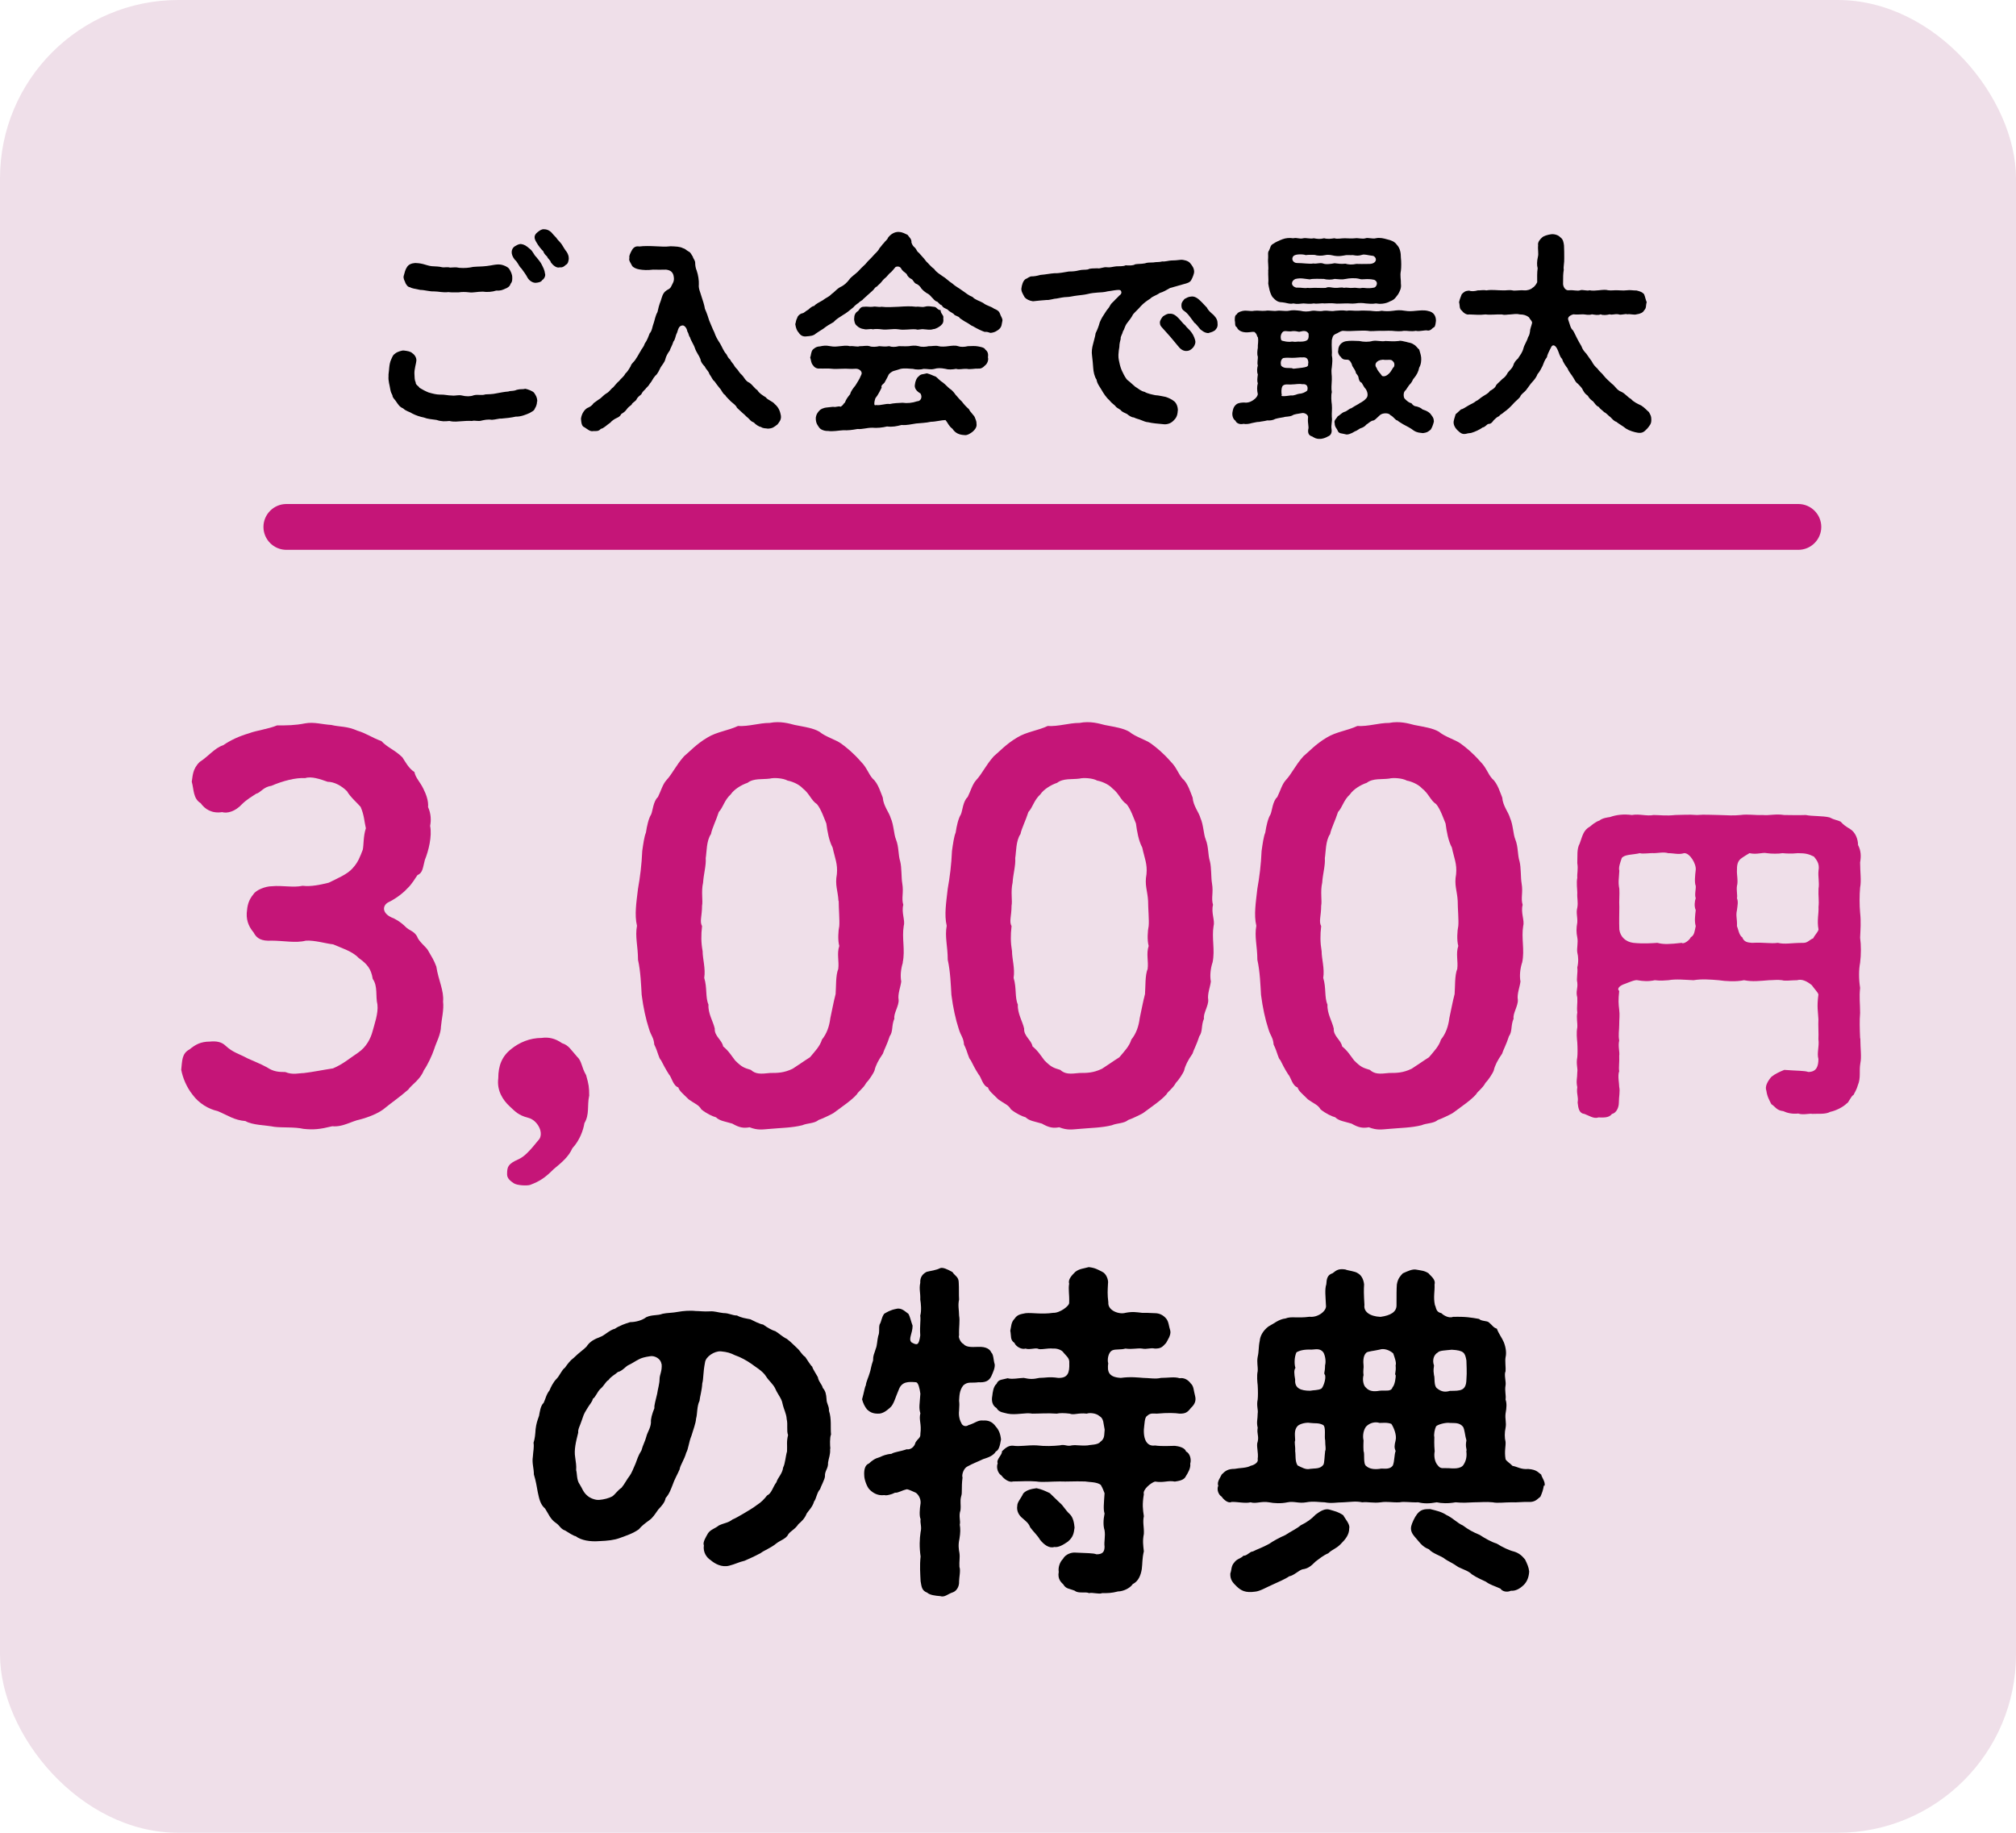 <?xml version="1.0" encoding="UTF-8"?>
<svg id="_レイヤー_2" data-name="レイヤー 2" xmlns="http://www.w3.org/2000/svg" viewBox="0 0 176 160">
  <defs>
    <style>
      .cls-1 {
        fill: #c51578;
      }

      .cls-1, .cls-2, .cls-3 {
        stroke-width: 0px;
      }

      .cls-2 {
        fill: #efdfe9;
      }

      .cls-3 {
        fill: #000;
      }
    </style>
  </defs>
  <g id="_レイヤー_1-2" data-name="レイヤー 1">
    <g>
      <rect class="cls-2" width="176" height="160" rx="15.57" ry="15.57"/>
      <g>
        <path class="cls-1" d="M38.5,89.56c0,.73-.41,1.42-.59,2.01-.18.55-.59,1.42-.91,1.87-.32.82-1,1.19-1.37,1.69-.78.68-1.46,1.14-1.96,1.55-.55.5-1.55.87-2.24,1.05-.73.14-1.51.68-2.42.59-1.1.27-1.64.32-2.51.23-.78-.18-1.87-.09-2.56-.18-.68-.14-1.92-.14-2.51-.5-1-.09-1.46-.46-2.42-.87-.82-.18-1.64-.68-2.19-1.42-.55-.69-.87-1.51-1-2.19.09-.78.04-1.42.73-1.78.5-.41.96-.68,1.78-.68.5-.05,1,0,1.37.37.64.59,1.14.68,1.92,1.1.59.27,1.1.46,1.69.78.55.37,1,.41,1.6.41.64.27,1.19.09,1.6.09.78-.09,1.64-.27,2.56-.41.87-.37,1.37-.82,2.19-1.37.73-.5,1.1-1.23,1.28-1.92.14-.55.5-1.51.41-2.28-.18-.73.05-1.6-.41-2.24-.14-.87-.46-1.28-1.23-1.83-.55-.59-1.51-.87-2.24-1.19-.55-.05-1.6-.37-2.37-.32-.87.23-1.96,0-2.97,0-.91.05-1.32-.18-1.6-.73-.27-.32-.64-.87-.59-1.69.05-.64.14-1.1.59-1.64.23-.37,1.05-.69,1.6-.69.91-.09,1.87.14,2.69-.04.73.09,1.55-.09,2.28-.27.73-.37,1.64-.73,2.1-1.28.46-.5.64-1,.87-1.6.09-.41.04-1.19.27-1.87-.14-.59-.14-1.14-.46-1.87-.27-.32-.91-.87-1.19-1.37-.46-.46-1.1-.82-1.69-.82-.64-.23-1.42-.5-1.96-.32-.82-.05-1.92.23-2.97.68-.68.09-.91.59-1.32.69-.27.18-.82.5-1.23.91-.59.64-1.28.82-1.73.69-.91.14-1.51-.27-1.87-.78-.68-.41-.59-1.23-.78-1.87.09-.5.05-1.1.69-1.73.73-.46,1.32-1.23,2.05-1.46.68-.46,1.37-.78,2.28-1.05.59-.23,1.69-.37,2.42-.68.87,0,1.55,0,2.46-.18.78-.14,1.46.09,2.28.14.73.18,1.37.09,2.28.5.78.23,1.23.59,2.1.91.5.55,1.19.78,1.83,1.42.27.41.55.96,1.05,1.28.09.5.5.87.78,1.46.23.46.46,1.05.41,1.6.27.59.27,1.19.18,1.64.18.91-.14,2.19-.46,2.97-.18.68-.18,1.14-.64,1.32-.18.23-.46.78-.91,1.19-.41.46-1.14.96-1.64,1.19-.5.27-.59.91.27,1.32.27.09.78.37,1.23.82.37.37.68.32,1,.82.14.46.82.96.96,1.23.37.64.5.82.73,1.42.18,1.19.68,2.1.59,3.06.09.68-.14,1.6-.18,2.15Z"/>
        <path class="cls-1" d="M51.43,95.68c-.18.87.05,1.6-.41,2.37-.09.59-.41,1.51-1.05,2.19-.32.73-.91,1.23-1.64,1.83-.73.73-1.19,1.05-2.05,1.37-.27.09-1.14.05-1.42-.14-.27-.18-.59-.41-.59-.78,0-.69.09-.91,1-1.32.5-.23.91-.64,1.83-1.78.37-.64-.23-1.64-.96-1.83-.91-.23-1.19-.59-1.64-1-.59-.55-1.14-1.37-1-2.46,0-1.1.32-1.92,1.14-2.56.68-.55,1.6-.96,2.65-.96.59-.09,1.19.04,1.78.46.59.18.78.59,1.32,1.19.41.37.37.91.78,1.6.23.82.27,1.05.27,1.83Z"/>
        <path class="cls-1" d="M78.82,84.04c-.18.55-.23,1.19-.14,1.64-.05.46-.32,1.1-.23,1.6.05.5-.46,1.23-.37,1.64-.27.64-.09,1.1-.41,1.55-.23.73-.5,1.19-.59,1.51-.41.59-.64,1.05-.73,1.46-.09.27-.5.87-.73,1.1-.27.5-.68.73-.82,1-.5.55-1.19,1-2.05,1.64-.32.18-1,.5-1.28.59-.37.32-1,.27-1.42.46-.91.23-1.87.23-2.83.32-.68.05-1.05.14-1.78-.14-.5.09-.87.05-1.51-.32-.59-.18-1.1-.23-1.42-.55-.32-.09-.82-.32-1.28-.69-.23-.41-.59-.5-1.1-.87-.5-.5-.82-.73-.91-1.05-.46-.14-.59-.91-.82-1.14-.32-.5-.5-.87-.69-1.23-.23-.23-.23-.64-.59-1.37-.05-.64-.27-.73-.46-1.37-.27-.82-.5-1.87-.64-2.97-.05-.82-.09-2.05-.32-3.06,0-1.19-.27-2.01-.09-2.97-.23-.96-.05-2.05.09-3.24.18-1,.32-2.1.37-3.29.09-.64.18-1.28.32-1.6.09-.59.23-1.23.46-1.6.14-.32.18-1.14.59-1.51.27-.55.41-1.1.73-1.46.55-.59.82-1.28,1.55-2.1.5-.41,1.05-1.05,2.05-1.64.82-.5,1.78-.59,2.65-1,1,.05,1.83-.27,2.78-.27.91-.18,1.69.05,2.19.18.91.18,1.6.27,2.15.59.55.46,1.42.68,1.92,1.05.5.37,1.05.82,1.69,1.55.55.55.64,1.05,1.05,1.51.46.37.73,1.32.87,1.64.05.73.55,1.28.69,1.78.27.59.27,1.42.46,1.87.27.68.18,1.32.37,1.92.14.55.09,1.42.18,1.92.14.82-.09,1.28.09,1.87-.18.68.18,1.37.04,1.83-.18,1.1.14,2.1-.09,3.2ZM73.2,78.65c-.05-.91-.32-1.37-.14-2.33.09-.91-.18-1.42-.37-2.33-.32-.59-.46-1.42-.55-2.1-.14-.32-.46-1.28-.82-1.69-.5-.32-.64-.91-1.23-1.37-.37-.41-1.05-.64-1.32-.68-.41-.23-1.23-.27-1.55-.18-.64.09-1.42-.05-1.96.37-.55.18-1.19.59-1.46,1-.59.55-.64,1.1-1.05,1.55-.23.73-.59,1.42-.68,1.92-.41.59-.37,1.6-.46,2.1.05.64-.18,1.37-.23,2.15-.18.78,0,1.6-.09,2.01,0,.91-.23,1.37,0,1.78-.09.78-.09,1.42.05,2.19,0,.68.27,1.51.14,2.33.27.87.09,1.69.37,2.33-.05.78.41,1.46.55,2.1-.05.64.64,1,.73,1.55.5.41.73.82,1.05,1.23.59.59.78.64,1.37.82.41.37.82.37,1.69.27.64,0,1.19,0,1.96-.37.37-.23,1-.68,1.51-1,.46-.55.87-.96,1.05-1.55.41-.5.64-1.14.73-1.87.18-.82.27-1.37.46-2.1.05-.64,0-1.64.23-2.19.09-.68-.14-1.32.09-2.01-.14-.5-.09-1.32,0-1.74.04-.5-.05-1.51-.05-2.19Z"/>
        <path class="cls-1" d="M105.85,84.04c-.18.55-.23,1.19-.14,1.64-.05.46-.32,1.1-.23,1.6.04.5-.46,1.23-.37,1.64-.27.64-.09,1.1-.41,1.55-.23.73-.5,1.19-.59,1.51-.41.59-.64,1.05-.73,1.46-.09.27-.5.87-.73,1.1-.27.5-.68.73-.82,1-.5.55-1.19,1-2.05,1.64-.32.18-1,.5-1.28.59-.37.32-1,.27-1.42.46-.91.23-1.87.23-2.83.32-.68.05-1.05.14-1.78-.14-.5.09-.87.05-1.51-.32-.59-.18-1.1-.23-1.42-.55-.32-.09-.82-.32-1.28-.69-.23-.41-.59-.5-1.1-.87-.5-.5-.82-.73-.91-1.05-.46-.14-.59-.91-.82-1.14-.32-.5-.5-.87-.68-1.23-.23-.23-.23-.64-.59-1.37-.05-.64-.27-.73-.46-1.37-.27-.82-.5-1.87-.64-2.97-.05-.82-.09-2.05-.32-3.06,0-1.19-.27-2.01-.09-2.97-.23-.96-.04-2.05.09-3.24.18-1,.32-2.1.37-3.29.09-.64.18-1.28.32-1.6.09-.59.23-1.23.46-1.6.14-.32.18-1.14.59-1.51.27-.55.41-1.1.73-1.46.55-.59.82-1.28,1.55-2.1.5-.41,1.05-1.05,2.05-1.64.82-.5,1.78-.59,2.65-1,1,.05,1.83-.27,2.79-.27.91-.18,1.69.05,2.19.18.91.18,1.6.27,2.15.59.55.46,1.42.68,1.92,1.05s1.05.82,1.69,1.55c.55.55.64,1.05,1.05,1.51.46.37.73,1.32.87,1.64.05.73.55,1.28.68,1.78.27.59.27,1.42.46,1.87.27.68.18,1.32.37,1.92.14.55.09,1.42.18,1.92.14.82-.09,1.28.09,1.87-.18.68.18,1.37.05,1.83-.18,1.1.14,2.1-.09,3.2ZM100.23,78.65c-.05-.91-.32-1.37-.14-2.33.09-.91-.18-1.42-.37-2.33-.32-.59-.46-1.42-.55-2.1-.14-.32-.46-1.28-.82-1.69-.5-.32-.64-.91-1.23-1.37-.37-.41-1.05-.64-1.32-.68-.41-.23-1.23-.27-1.55-.18-.64.09-1.42-.05-1.96.37-.55.18-1.19.59-1.46,1-.59.55-.64,1.1-1.05,1.55-.23.73-.59,1.42-.69,1.92-.41.59-.37,1.6-.46,2.1.05.64-.18,1.37-.23,2.15-.18.78,0,1.6-.09,2.01,0,.91-.23,1.37,0,1.78-.09.78-.09,1.42.04,2.19,0,.68.27,1.51.14,2.33.27.87.09,1.69.37,2.33-.04.78.41,1.46.55,2.1-.05.64.64,1,.73,1.55.5.41.73.82,1.05,1.23.59.59.78.64,1.37.82.41.37.82.37,1.69.27.64,0,1.19,0,1.96-.37.37-.23,1-.68,1.51-1,.46-.55.87-.96,1.05-1.55.41-.5.64-1.14.73-1.87.18-.82.27-1.37.46-2.1.05-.64,0-1.64.23-2.19.09-.68-.14-1.32.09-2.01-.14-.5-.09-1.32,0-1.74.05-.5-.05-1.51-.05-2.19Z"/>
        <path class="cls-1" d="M132.88,84.04c-.18.55-.23,1.19-.14,1.64-.05.46-.32,1.1-.23,1.6.04.5-.46,1.23-.37,1.64-.27.64-.09,1.1-.41,1.55-.23.73-.5,1.19-.59,1.51-.41.59-.64,1.05-.73,1.46-.09.27-.5.87-.73,1.1-.27.5-.68.73-.82,1-.5.55-1.19,1-2.05,1.64-.32.18-1,.5-1.28.59-.37.32-1,.27-1.42.46-.91.23-1.87.23-2.83.32-.68.05-1.05.14-1.78-.14-.5.09-.87.05-1.51-.32-.59-.18-1.1-.23-1.42-.55-.32-.09-.82-.32-1.28-.69-.23-.41-.59-.5-1.1-.87-.5-.5-.82-.73-.91-1.05-.46-.14-.59-.91-.82-1.14-.32-.5-.5-.87-.68-1.23-.23-.23-.23-.64-.59-1.37-.05-.64-.27-.73-.46-1.37-.27-.82-.5-1.87-.64-2.97-.05-.82-.09-2.05-.32-3.06,0-1.19-.27-2.01-.09-2.97-.23-.96-.04-2.05.09-3.24.18-1,.32-2.1.37-3.29.09-.64.18-1.28.32-1.6.09-.59.23-1.23.46-1.6.14-.32.18-1.14.59-1.51.27-.55.41-1.1.73-1.46.55-.59.82-1.28,1.55-2.1.5-.41,1.05-1.05,2.05-1.64.82-.5,1.78-.59,2.65-1,1,.05,1.83-.27,2.79-.27.91-.18,1.69.05,2.19.18.91.18,1.6.27,2.15.59.55.46,1.42.68,1.92,1.05s1.05.82,1.69,1.55c.55.55.64,1.05,1.05,1.51.46.37.73,1.32.87,1.64.05.73.55,1.28.68,1.78.27.59.27,1.42.46,1.87.27.68.18,1.32.37,1.92.14.55.09,1.42.18,1.92.14.82-.09,1.28.09,1.87-.18.68.18,1.37.05,1.83-.18,1.1.14,2.1-.09,3.2ZM127.26,78.65c-.05-.91-.32-1.37-.14-2.33.09-.91-.18-1.42-.37-2.33-.32-.59-.46-1.42-.55-2.1-.14-.32-.46-1.28-.82-1.69-.5-.32-.64-.91-1.23-1.37-.37-.41-1.05-.64-1.32-.68-.41-.23-1.23-.27-1.55-.18-.64.09-1.42-.05-1.96.37-.55.18-1.19.59-1.46,1-.59.55-.64,1.1-1.05,1.55-.23.73-.59,1.42-.69,1.92-.41.59-.37,1.6-.46,2.1.05.64-.18,1.37-.23,2.15-.18.78,0,1.6-.09,2.01,0,.91-.23,1.37,0,1.78-.09.78-.09,1.42.04,2.19,0,.68.27,1.51.14,2.33.27.87.09,1.69.37,2.33-.04.78.41,1.46.55,2.1-.05.64.64,1,.73,1.55.5.41.73.82,1.05,1.23.59.59.78.64,1.37.82.41.37.82.37,1.69.27.64,0,1.19,0,1.96-.37.37-.23,1-.68,1.51-1,.46-.55.87-.96,1.05-1.55.41-.5.64-1.14.73-1.87.18-.82.27-1.37.46-2.1.05-.64,0-1.64.23-2.19.09-.68-.14-1.32.09-2.01-.14-.5-.09-1.32,0-1.74.05-.5-.05-1.51-.05-2.19Z"/>
        <path class="cls-1" d="M162.41,90.67c0,.88.12,1.58,0,2.16-.12.67.06,1.25-.21,1.89-.12.43-.3.67-.37.85-.27.15-.43.7-.61.76-.33.33-.97.64-1.43.73-.43.24-1.07.15-1.58.18-.21-.06-.79.12-1.22-.03-.55.06-1-.06-1.31-.21-.58-.06-.67-.37-1.04-.61-.15-.3-.37-.67-.43-1.16-.15-.37.09-.82.43-1.22.33-.27.76-.46,1.13-.61,1.22.09,1.74.06,2.1.18.73,0,.88-.52.88-1.13-.15-.55.09-1.07,0-1.74.03-.46-.03-1.22,0-1.73-.03-.7-.15-1.04,0-2.16-.03-.18-.33-.46-.58-.82-.46-.37-.88-.55-1.28-.43-.52,0-1.06.09-1.31,0-.43-.06-.73,0-1.13,0-.82.06-1.43.15-2.19,0-.73.15-1.61.09-2.22,0-.73-.06-1.49-.12-2.19,0-.76-.03-1.52-.12-2.19,0-.43.03-.67.06-1.19,0-.55.12-1.04.09-1.52,0-.21-.06-.88.24-1.04.3-.49.15-.79.43-.55.64-.09.82-.06,1.13,0,1.64.06.49,0,.76,0,1.34,0,.43-.09.88,0,1.34-.12.52.06,1,0,1.34.03.55-.06,1.03,0,1.34-.15.4,0,1.04,0,1.37.09.4-.03.85-.03,1.37,0,.43-.21.91-.61,1-.27.37-.79.3-1.19.3-.37.15-.85-.18-1.19-.3-.49-.06-.55-.49-.61-1,.09-.55-.12-.73-.03-1.34-.12-.55,0-.76,0-1.31.06-.33-.12-.7,0-1.31.03-.27.03-.79,0-1.28-.03-.3-.09-.88,0-1.31.03-.43-.09-.82,0-1.31-.06-.49.03-.73,0-1.31-.15-.55.06-.76,0-1.31-.09-.33.06-.85,0-1.31.12-.49.09-.97,0-1.31-.06-.37.09-.88,0-1.31-.09-.43-.09-.79,0-1.31.03-.49-.12-.85,0-1.28.09-.52-.03-.79,0-1.31,0-.33-.09-.85,0-1.31-.03-.4.09-.73,0-1.28.03-.64-.06-1.22.21-1.71.24-.64.3-1.16.91-1.49.18-.15.46-.4.82-.52.24-.21.7-.27.91-.3.58-.21,1.22-.27,1.92-.18.67-.12,1.28.12,1.89,0,.52,0,1.1.09,1.89,0,.49,0,1.22-.06,1.89,0,.67-.06,1.37,0,1.92,0,.73.03,1.34.06,1.89,0,.64-.09,1.25.03,1.92,0,.61.06,1.13-.12,1.89,0,.67,0,1.13.03,1.89,0,.55.12,1.46.06,2.07.21.46.24.64.21.97.37.24.27.43.4.82.64.46.27.7.88.7,1.4.27.52.27,1,.18,1.52,0,.85.12,1.61,0,2.19-.06.7-.06,1.52,0,2.19.09.79.03,1.52,0,2.19.09.64.09,1.49,0,2.19-.12.61-.12,1.43,0,2.19-.09.88,0,1.34,0,2.19-.06.67-.03,1.43,0,2.19ZM148.04,75.94c.06-.52-.52-1.49-1.01-1.46-.49.15-.88,0-1.4,0-.37-.12-.94,0-1.22,0-.33-.03-1,.09-1.25,0-.58.15-1.34.09-1.58.43-.12.37-.3.82-.21,1.1-.03.67-.12,1,0,1.58.03.52-.03,1,0,1.61,0,.67-.03,1.13,0,1.95.09.64.55,1.07,1.22,1.16.85.09,1.67.03,2.1,0,.55.15,1.07.12,2.13,0,.15.15.67-.21.79-.49.33-.18.33-.55.43-.97-.12-.43-.06-.88,0-1.4-.15-.33-.09-.79,0-1.04-.12-.3.03-.79,0-1.07-.12-.3-.06-.91,0-1.4ZM158.76,77.58c.09-.52-.06-1.07,0-1.58.12-.64-.21-.97-.4-1.22-.43-.21-.7-.3-1.4-.3-.58.06-1.03.03-1.34,0-.33.06-.97.06-1.37,0-.4-.09-.85.15-1.52,0-.15.09-.46.27-.76.49-.33.27-.33.7-.33.97-.03.43.12.97,0,1.4-.06.37.06.85,0,1.07.12.33.06.55,0,1.04-.12.52.03.73,0,1.4.09.18.18.82.46.97.15.4.43.46.85.49,1.07-.06,1.61.09,2.25,0,.67.15,1.1,0,2.25,0,.37,0,.52-.27.85-.4.12-.27.4-.52.46-.76-.15-.79.03-1.37,0-1.98.06-.55-.03-.94,0-1.58Z"/>
      </g>
      <g>
        <path class="cls-3" d="M46.88,35.04c.02.17-.08.48-.17.59-.08.27-.34.32-.46.42-.29.13-.78.34-1.22.32-.38.09-.93.15-1.23.17-.23-.02-.51.09-.86.11-.38-.06-.67.02-.87.06-.36.11-.57-.04-.87.04-.32-.02-.61,0-.87.02-.38.02-.67.08-1.1-.02-.38.04-.67.06-1.12-.09-.42-.06-.78-.08-1.1-.21-.3-.06-.68-.17-1.04-.36-.25-.17-.49-.17-.78-.44-.32-.13-.44-.36-.63-.63-.11-.17-.29-.29-.3-.51-.11-.21-.13-.25-.19-.53-.04-.32-.19-.72-.15-1.14-.02-.15.04-.4.06-.74.02-.21.06-.49.17-.72.13-.27.13-.38.42-.57.11-.08.51-.23.68-.21.32.04.59.08.74.23.21.13.38.4.36.66-.02.25-.19.76-.17,1.14.02.28,0,.55.11.74-.02.23.25.32.34.49.21.13.53.3.78.4.38.11.7.19,1.01.19.36-.02.68.08,1.04.08.3.04.57-.08.88,0,.34.09.76.09,1.01-.02.38-.1.7.04,1.03-.08.27-.02.57,0,1.01-.1.23-.04.65-.13.99-.15.23-.09.38,0,.74-.15.32-.09.51-.02.74-.09.21.04.63.19.76.34.19.27.27.42.29.76ZM35.39,24.67c-.08-.17-.19-.36-.15-.57.08-.3.15-.59.29-.78.13-.23.4-.34.72-.36.42.02.55.06.68.09.25.06.51.17.78.19.3.02.61.02.84.08.25.06.46-.04.74.04.25,0,.49-.06.8.02.46.04.86,0,1.22-.08.44-.04.74-.02,1.21-.08.4-.04.84-.19,1.25-.11.19.04.55.17.68.36.15.23.27.49.27.74,0,.17.02.38-.15.57-.04.21-.3.38-.46.42-.23.11-.4.19-.8.17-.32.11-.8.15-1.16.09-.51,0-.84.11-1.2.06-.3-.04-.67-.04-.88,0-.21,0-.65.02-.93-.02-.46.06-.86-.06-1.24-.06-.38.02-.84-.13-1.2-.13-.38-.08-.76-.13-.89-.23-.23-.02-.34-.23-.44-.42ZM47.58,23.89c.06.13-.02.42-.25.57-.08.15-.3.21-.57.23-.27,0-.55-.19-.7-.44-.11-.23-.36-.57-.53-.8-.27-.25-.3-.53-.59-.78-.42-.53-.28-.95-.04-1.14.19-.11.36-.23.57-.23.3.04.47.15.8.44.27.21.32.49.55.7.19.25.36.42.48.67.11.23.25.47.28.78ZM49.66,22.56c-.02.17-.06.48-.25.55-.21.19-.3.25-.55.23-.27.09-.59-.19-.76-.42-.06-.23-.27-.32-.34-.53-.11-.09-.29-.28-.32-.44-.21-.21-.44-.49-.61-.8-.21-.34-.25-.61.11-.89.17-.13.32-.25.53-.25.29,0,.49.11.66.27.13.15.25.29.42.46.13.21.38.42.49.59.15.23.27.47.44.67.11.17.19.4.17.57Z"/>
        <path class="cls-3" d="M67.86,37.06c-.29.23-.42.34-.82.36-.17-.04-.42,0-.61-.15-.15,0-.49-.23-.61-.38-.29-.11-.32-.23-.53-.42-.13-.08-.3-.3-.4-.36-.13-.13-.34-.3-.55-.51-.11-.25-.3-.34-.53-.55-.25-.27-.42-.4-.51-.57-.21-.1-.32-.46-.47-.59-.19-.23-.32-.42-.46-.61-.15-.09-.21-.3-.44-.63-.09-.29-.25-.34-.4-.65-.19-.21-.34-.36-.38-.65-.13-.34-.34-.55-.48-.95-.09-.3-.34-.63-.44-.97-.11-.11-.09-.3-.23-.51-.02-.23-.23-.53-.42-.51-.27.04-.34.19-.47.63-.17.32-.13.55-.32.78-.11.36-.27.59-.32.78-.21.29-.32.51-.38.74-.06.29-.3.53-.42.74-.09.17-.25.57-.46.72-.25.29-.29.49-.47.68-.13.25-.34.38-.38.47-.13.13-.27.25-.38.48-.15.13-.32.23-.42.46-.15.21-.36.25-.42.44-.13.11-.32.23-.44.42-.15.21-.32.3-.47.4-.11.23-.25.27-.47.38-.13.06-.4.25-.47.36-.34.23-.59.51-.84.55-.19.23-.42.19-.65.19-.27.08-.55-.19-.76-.32-.27-.09-.29-.42-.32-.76.06-.44.3-.78.55-.93.23-.09.44-.23.55-.42.23-.15.32-.25.57-.4.13-.09.34-.34.57-.47.23-.11.4-.42.57-.51.19-.21.3-.38.53-.57.11-.17.4-.36.53-.63.17-.15.29-.34.47-.65.06-.25.3-.36.46-.65.19-.27.27-.47.4-.66.06-.17.27-.34.36-.65.23-.32.32-.61.44-.91.21-.21.23-.61.36-.93.08-.23.13-.59.32-.93.06-.29.15-.65.29-.99.1-.3.15-.66.49-.89.1-.09.32-.11.44-.4.09-.21.25-.38.21-.72-.04-.49-.3-.65-.68-.7-.46.02-.72,0-1.14,0-.49.06-.84.04-1.2-.02-.25-.04-.55-.17-.63-.32-.11-.23-.32-.47-.23-.68-.06-.17.11-.49.23-.7.12-.21.32-.36.63-.3.44-.06,1.01-.04,1.39-.02.51.02.86.06,1.35,0,.44.02.8.02,1.08.17.19.04.27.17.49.29.19.08.25.3.36.44.04.19.21.32.21.55,0,.21.04.47.13.67.13.36.21.89.19,1.22-.04.36.13.68.23,1.04.11.34.25.74.3,1.08.17.38.29.74.38,1.04.13.28.27.68.44,1.01.13.38.25.59.51.99.19.32.29.65.55.93.11.21.15.32.32.46.08.17.17.25.32.46.11.21.19.27.34.44.08.11.19.3.34.42.21.19.34.57.68.7.28.19.46.51.7.65.15.27.44.44.74.63.15.23.59.34.78.59.36.3.47.67.53.99.06.38-.15.59-.34.84Z"/>
        <path class="cls-3" d="M87.52,27.96c-.08.32-.04.55-.3.78-.13.11-.38.3-.76.32-.12-.04-.29-.11-.51-.09-.25-.09-.61-.25-1.01-.49-.15-.04-.38-.25-.57-.34-.11-.04-.46-.29-.57-.36-.11-.21-.42-.17-.55-.38-.27-.19-.36-.19-.53-.38-.13-.08-.42-.15-.49-.36-.12-.02-.27-.19-.4-.32-.25-.06-.36-.29-.48-.38-.17-.19-.23-.27-.46-.38-.19-.13-.27-.19-.46-.4-.06-.13-.25-.34-.44-.4-.21-.08-.27-.36-.42-.42-.17-.08-.34-.23-.42-.44-.23-.23-.32-.19-.51-.53-.15-.19-.46-.13-.51-.02-.11.13-.32.4-.44.47-.11.09-.27.32-.38.4-.21.17-.25.25-.38.4-.08.11-.29.27-.38.38-.17.04-.23.25-.4.38-.34.32-.61.53-.8.72-.08.13-.25.15-.42.34-.11.06-.36.27-.42.36-.36.29-.61.51-.87.65-.38.25-.63.38-.87.65-.38.21-.59.34-.91.59-.15.09-.48.3-.65.42-.19.19-.51.21-.76.23-.36.06-.57-.09-.72-.32-.15-.15-.25-.4-.3-.74.08-.25.04-.3.17-.55.04-.17.21-.34.44-.4.17-.02.25-.17.53-.32.17-.15.32-.3.51-.32.15-.19.46-.32.74-.49.32-.25.51-.27.78-.55.19-.11.42-.42.76-.61.34-.15.57-.38.78-.65.17-.25.49-.44.74-.68.21-.23.38-.4.68-.68.21-.28.46-.47.65-.7.17-.21.46-.42.57-.68.19-.21.27-.36.4-.47.06-.13.27-.23.36-.47.23-.29.57-.51.95-.48.34.02.49.15.74.25.13.19.38.38.34.67.09.25.15.32.32.47.13.13.15.32.32.42.25.3.42.44.65.76.23.21.4.46.7.67.17.27.53.48.74.63.27.15.53.44.84.63.27.25.49.34.86.61.32.21.53.42.91.57.23.25.57.32.91.51.34.27.65.28.97.51.29.11.44.23.51.44.08.25.25.42.21.63ZM86.25,31.21c.08.21-.08.57-.23.67-.23.25-.42.32-.63.3-.25-.02-.74.09-.97.02-.42-.02-.67.09-.95,0-.32.06-.68.08-.93,0-.4-.08-.7-.08-.95,0-.38.09-.55,0-.95,0-.25.08-.68.08-.95,0-.25,0-.68-.08-1.06,0-.25.08-.47.15-.63.19-.13.04-.4.23-.44.36-.15.34-.23.42-.34.65-.09.13-.34.23-.25.44-.11.21-.3.63-.55.93-.06.19-.09.32-.09.48,0,.13.06.15.15.11.4.06.84-.15,1.2-.09.34-.08.74-.09,1.12-.11.38.06.84.02,1.27-.13.3,0,.49-.34.29-.68-.34-.19-.57-.47-.48-.82.02-.19.12-.53.32-.67.19-.23.38-.17.72-.27.32.08.49.19.78.29.19.15.38.38.61.51.27.21.42.4.61.55.23.13.42.4.51.53.1.09.29.36.53.57.25.32.36.44.63.68.11.27.48.55.53.76.11.27.13.34.13.51.06.3-.17.55-.34.7-.17.13-.47.34-.72.29-.42-.02-.78-.15-1.04-.55-.34-.25-.4-.53-.61-.76-.34,0-.86.15-1.27.15-.44.1-.91.11-1.29.15-.44.06-.8.17-1.27.13-.44.11-.78.19-1.27.13-.4.1-.89.15-1.29.11-.51,0-.85.15-1.29.11-.49.09-.82.13-1.25.11-.4.02-.91.13-1.33.06-.23.02-.61-.08-.76-.29-.15-.23-.27-.34-.3-.74-.02-.21.06-.47.29-.72.1-.13.34-.27.7-.3.47-.06.51-.06.68-.04.3-.04.38-.08.49-.02.29-.17.25-.3.38-.36.09-.25.21-.44.46-.74.06-.27.29-.55.46-.76.17-.29.34-.51.49-.89.19-.29-.13-.57-.44-.57-.53.04-.76-.02-1.14,0-.38,0-.72.04-.99,0-.3-.04-.74,0-1.01-.02-.3.04-.51-.11-.63-.3-.17-.21-.15-.44-.23-.67.08-.15.06-.49.23-.68.11-.09.27-.27.63-.28.27-.06.49-.1.89-.02.34.06.49.04.86,0,.23-.02.55-.08.85,0,.36-.04.65.09.86,0,.27.02.59-.08.86,0,.21.09.61.06.85,0,.32.02.49.06.87,0,.21.08.49.09.85,0,.27,0,.57.02.87,0,.23-.04.55-.08.86,0,.25.09.63.06.87,0,.23.02.61-.08.86,0,.19.06.61.04.85,0,.32-.04.61-.08.85,0,.21.08.53.08.86,0,.34,0,.57-.04.89.02.17.04.55.08.63.28.23.17.27.4.23.68ZM74.58,27.77c-.02-.27.13-.51.32-.61.11-.09.19-.4.53-.38.29-.04.46.04.78,0,.21-.06.51.06.74,0,.46.06,1.04.02,1.5,0,.59-.04,1.06-.06,1.52,0,.25-.04.53.06.74,0,.3-.08.44-.04.78,0,.32,0,.3.27.63.3-.02.3.3.44.23.68.04.34-.02.49-.23.67-.13.11-.44.3-.63.3-.34.11-.57.02-.78.02-.34-.06-.53.09-.74,0-.55-.04-.99.09-1.52,0-.59-.08-.95.08-1.5,0-.3-.04-.57-.04-.76,0-.17-.08-.53.06-.76-.02-.25-.02-.49-.15-.63-.3-.15-.1-.25-.38-.23-.67Z"/>
        <path class="cls-3" d="M102.82,35.86c-.02.46-.17.67-.38.87-.27.28-.65.34-.89.3-.46-.04-.95-.08-1.31-.17-.17,0-.44-.11-.63-.19-.17-.08-.4-.11-.63-.23-.21,0-.46-.19-.59-.3-.17-.09-.44-.17-.55-.34-.23-.17-.34-.17-.51-.4-.27-.23-.29-.23-.48-.46-.27-.23-.53-.63-.65-.85-.17-.3-.42-.59-.47-.95-.19-.27-.27-.7-.29-1.01-.02-.3-.06-.78-.1-1.06-.06-.36,0-.72.08-1.01.08-.36.19-.66.23-.97.15-.3.27-.61.36-.95.15-.36.29-.57.49-.87.17-.29.29-.34.42-.61.09-.19.25-.27.49-.55.08-.08.15-.13.3-.3.15-.11.25-.23.15-.42-.06-.11-.27-.09-.61-.04-.19.04-.4.06-.53.08-.36.09-.57.09-.89.11-.23.02-.55.04-.89.13-.34.08-.55.08-.89.13-.36.04-.67.13-.91.13-.27,0-.67.09-.89.13-.23,0-.61.15-.89.13-.32.02-.72.06-1.18.11-.32-.04-.59-.19-.72-.34-.15-.27-.32-.53-.29-.78.04-.3.13-.65.36-.82.15-.04.19-.13.46-.23.3,0,.51-.04.84-.13.49-.04.89-.13,1.25-.15.36.02.86-.09,1.24-.15.32,0,.57-.02.84-.09.32-.09.59-.04.82-.09.19-.11.47-.08.83-.1.21.06.53-.13.82-.09.27.04.47-.04.82-.08.25-.02.61.02.82-.09.29.02.63.04.84-.09.23-.04.51-.02.84-.08.25-.09.4-.06.74-.08.32-.06.42,0,.8-.09.17.04.59-.08.76-.08.29,0,.47-.02.82-.06.25-.02.67.09.82.28.21.25.36.46.36.78,0,.15-.15.53-.25.7-.11.23-.42.3-.65.36-.57.17-.89.25-1.2.34-.3.17-.57.34-.91.44-.32.23-.61.27-.82.49-.27.17-.57.38-.82.65-.25.3-.49.49-.68.72-.17.34-.34.51-.55.8-.19.27-.21.53-.32.65-.08.32-.25.51-.21.68-.04.19-.12.4-.12.72-.04.21-.06.38-.08.68-.02.32.08.65.12.85.08.32.17.53.27.72.09.19.27.55.44.67.23.17.38.34.61.53.34.21.51.4.85.47.23.15.65.23.93.29.34.02.51.08.91.15.27.09.53.21.76.4.17.15.3.44.3.78ZM104.36,29.84c0,.23-.15.46-.25.55-.17.17-.32.25-.55.25-.32,0-.55-.21-.74-.46-.17-.19-.46-.57-.65-.78-.25-.29-.4-.44-.68-.76-.13-.15-.23-.23-.23-.49,0-.19.19-.44.27-.53.23-.15.4-.25.57-.23.34-.04.59.19.78.38.23.23.38.47.59.63.17.25.36.34.57.65.15.19.32.61.32.8ZM106.05,28.85c-.21.15-.4.17-.57.23-.32-.02-.51-.19-.7-.34-.19-.23-.28-.36-.4-.48-.13-.06-.17-.19-.36-.42-.21-.28-.36-.51-.67-.72-.17-.11-.21-.27-.21-.49s.1-.32.27-.53c.21-.11.32-.19.57-.21.32-.06.63.19.8.36.23.21.46.49.59.61.1.23.32.42.59.65.27.3.34.46.34.82,0,.29-.13.38-.25.53Z"/>
        <path class="cls-3" d="M116.54,29.19c-.23.11-.23.42-.27.49-.04.61.04,1.04,0,1.33.08.36.04.63,0,1.06-.08.44.02.65,0,1.08-.02.44-.06.78,0,1.08-.08.29-.04.82,0,1.08.04.44-.02.7,0,1.08.06.44-.09.68-.02,1.1.04.3-.08.53-.32.61-.17.11-.51.23-.7.21-.32.02-.46-.08-.68-.21-.3-.08-.38-.3-.34-.61.08-.23-.06-.51-.02-.99.08-.3-.32-.48-.51-.44-.4.08-.67.08-.86.21-.27.13-.57.08-.74.15-.23.04-.51.08-.74.15-.23.13-.51.15-.7.13-.3.08-.55.09-.7.13-.25,0-.38.06-.68.11-.15.06-.51.11-.7.06-.32.09-.63-.06-.7-.27-.21-.13-.3-.44-.27-.7.04-.21.06-.51.36-.74.17-.13.49-.15.65-.15.25.04.49-.02.68-.13.15-.08.47-.29.53-.59-.08-.38-.08-.65,0-.97-.08-.17-.04-.44,0-.76-.1-.25-.06-.59,0-.78-.08-.25.02-.57,0-.78-.08-.19-.04-.55,0-.76-.02-.34.08-.53,0-.95-.1-.02-.02-.23-.3-.44-.25-.04-.51.08-.89.02-.3-.04-.57-.21-.63-.42-.23-.11-.13-.42-.19-.57,0-.23-.02-.47.17-.57.06-.13.19-.21.49-.29.42-.09.67.06,1.04-.02.34-.04.61.04.99,0,.29-.06.7.06,1.01,0,.34-.04.72.06,1.01,0,.38-.08.61-.04,1.01,0,.32.08.63.09,1.03,0,.32-.04.59.09,1.01,0,.42-.04.63.08,1.01,0,.27-.02.63-.06,1.01,0,.3-.06.63.02,1.01,0,.4-.04.66,0,1.03,0,.4.04.65.08,1.01,0,.23.04.59.06,1.01,0,.29-.04.57-.08,1.01,0,.38.06.59.04.99,0,.29-.02.68-.08,1.04.02.49.09.68.44.68.85-.02.13-.04.51-.17.57-.19.09-.23.27-.51.29-.3-.08-.72.11-1.08.02-.4.08-.8-.02-1.04,0-.27.06-.65.04-1.04,0-.44-.02-.7.02-1.06,0-.36,0-.78.06-1.04,0-.36-.04-.68,0-1.04,0-.4.02-.65.04-1.16,0-.25.04-.42.21-.61.27ZM110.71,23.66c.06-.36-.04-.74,0-1.14.02-.27-.06-.49.09-.67.12-.25.1-.44.36-.57.17-.13.55-.3.82-.4.27-.1.59-.13.91-.08.38-.08.53.09.89,0,.23-.06.61.08.91,0,.34.06.53.09.91,0,.32.09.63.04.89,0,.29.09.55,0,.91,0,.32,0,.55.04.91,0,.27-.04.63.09.91,0,.19-.08.63.08.89,0,.36-.08.72.02.97.09.4.09.68.21.86.47.29.3.36.7.36,1.14.04.32.04.85,0,1.14-.09.44.02.8,0,1.12.06.4-.09.65-.23.91-.23.3-.3.48-.7.63-.44.25-.93.25-1.25.19-.36.06-.57.02-.89,0-.23-.04-.55-.06-.91,0-.34.04-.55-.02-.91,0-.36,0-.66.04-.91,0-.27-.04-.66,0-.89,0-.25-.04-.63.06-.91,0-.3.06-.66.02-.91,0-.32.02-.53.08-.89,0-.29.09-.65-.08-.97-.1-.4,0-.59-.19-.85-.47-.23-.36-.3-.82-.36-1.16.04-.4-.02-.67,0-1.12ZM111.96,29c-.19.23-.17.53-.12.63-.02.08.1.13.25.15.21.06.51.08.7.04.13-.02.09.06.55,0,.15.02.68.02.82-.17.11-.13.09-.34.08-.53-.17-.27-.42-.25-.74-.17-.15.06-.34-.11-.82-.02-.27.02-.59-.11-.72.08ZM114.09,32c.17-.08.08-.17.13-.36-.02-.27-.11-.49-.53-.44-.21-.02-.48.04-.89.04-.28-.02-.55-.02-.78.02-.21.13-.25.42-.17.67.25.27.61.17.95.21.08.08.17.04.55,0,.13-.02.49-.04.74-.13ZM114.12,34.11c.09-.27.04-.63-.44-.57-.27-.06-.61.02-.89.02-.25.04-.65-.09-.83.15-.12.23-.1.59-.06.78-.06.06-.02.08.06.09.15.02.47-.02.74-.06.3.04.53-.13.74-.15.23,0,.53-.13.68-.27ZM113.1,24.35c-.38.15-.46.61.06.76.49-.02.7.08.99.02.19.04.53-.02.8,0,.32,0,.51.02.8,0,.21-.13.57,0,.78,0,.34.02.57-.08.8,0,.29-.06.46.04.8,0s.44.08.8,0c.15-.02.48.09,1.01-.02.19,0,.47-.47.04-.68-.68-.15-1.04.02-1.29-.08-.38-.11-.93-.06-1.2,0-.36.08-.57.02-.97,0-.25.08-.68.08-.95,0-.25,0-.97-.04-1.22.04-.42-.04-.78-.15-1.24-.04ZM112.96,22.31c-.32.32-.02.65.25.65.53,0,1.2.11,1.44.04.3.06.55-.09.85,0,.23.11.72.04,1.01-.02.34.04.55.08.95.04.25.08.57.1.95.02.28,0,.61.02,1.16,0,.61-.02.7-.51.32-.7-.53-.06-.76-.17-.99-.09-.3.09-.46.08-.78.02-.32.02-.51-.04-.82.04-.36.06-.49.06-.8.02-.21-.04-.49-.13-.8-.06-.34.08-.7.06-.93-.02-.23,0-.53-.02-.78.02-.19-.08-.84-.11-1.04.06ZM124.21,35.75c.42.13.63.29.74.47.23.29.21.38.23.59-.08.32-.17.53-.28.7-.27.21-.32.25-.67.3-.3-.04-.49-.02-.82-.23-.23-.19-.61-.38-.93-.55-.25-.17-.4-.23-.47-.32-.21-.02-.3-.3-.63-.47-.13-.21-.68-.21-.91,0-.36.32-.44.47-.68.49-.21.09-.38.27-.51.34-.11.15-.32.27-.51.32-.11.04-.29.21-.49.27-.32.21-.67.32-.82.25-.27-.08-.59-.04-.67-.3-.08-.21-.27-.32-.27-.66-.09-.25.15-.4.27-.61.17-.08.34-.3.57-.38.25-.06.42-.29.61-.32.21-.13.36-.23.61-.36.11-.1.42-.19.68-.49.19-.17.17-.51-.02-.82-.15-.15-.21-.3-.36-.55-.17-.08-.21-.17-.27-.4,0-.17-.11-.29-.23-.44-.04-.25-.19-.4-.32-.63-.02-.11-.13-.42-.3-.51-.15-.11-.49.09-.72-.3-.11-.06-.28-.36-.21-.55,0-.42.27-.72.66-.8.36-.06.78-.04,1.18-.02.38.09.84.09,1.14,0,.42-.08.78.08,1.14,0,.32,0,.67.06,1.16,0,.21-.06.42.04.67.08.21.08.38.04.65.23.21.11.29.29.47.44.06.25.13.36.17.68.02.25,0,.61-.17.89-.06.34-.23.66-.46.93-.11.09-.11.25-.29.46-.15.13-.32.44-.42.57-.27.19-.19.65-.11.74.21.23.44.4.59.4.17.21.23.27.49.3.17.06.32.09.51.27ZM121.65,32.08c.11-.1.13-.42-.06-.55-.13-.21-.49-.06-.86-.13-.63.04-.78.46-.55.72.11.3.29.42.48.7.19.08.42,0,.68-.29.06-.09.08-.08.3-.46Z"/>
        <path class="cls-3" d="M143.8,37.42c-.29.32-.46.4-.8.36-.3-.04-.78-.19-1.04-.36-.28-.23-.72-.47-.84-.59-.25-.08-.4-.3-.53-.42-.15-.09-.36-.36-.53-.42-.17-.17-.38-.3-.49-.47-.25-.11-.29-.25-.49-.48-.13-.09-.34-.25-.46-.49-.25-.19-.29-.25-.44-.51-.08-.21-.29-.38-.42-.53-.19-.13-.25-.27-.4-.53-.17-.3-.38-.48-.51-.82-.13-.17-.4-.53-.47-.82-.25-.25-.23-.49-.46-.93-.23-.4-.44-.27-.51-.08-.19.36-.34.67-.36.85-.21.27-.27.48-.38.76-.11.21-.23.48-.44.72-.09.25-.27.49-.47.7-.15.15-.34.46-.51.67-.19.25-.44.34-.55.63-.17.21-.48.44-.61.61-.19.21-.51.53-.78.7-.21.21-.3.17-.44.36-.19.08-.34.23-.47.36-.15.21-.25.32-.47.32-.13.04-.3.29-.48.3-.29.21-.68.38-.97.47-.09.04-.27.02-.49.09-.36.08-.53-.11-.76-.32-.25-.25-.36-.53-.32-.78.06-.3.13-.44.17-.61.19-.15.34-.32.47-.42.17-.02.34-.17.65-.34.29-.17.42-.19.65-.38.21-.08.36-.27.61-.42.19-.13.48-.25.61-.47.19-.11.46-.25.55-.51.15-.19.32-.3.53-.53.23-.15.36-.32.49-.57.21-.25.38-.38.46-.59.08-.28.21-.44.42-.63.23-.36.38-.51.49-.93.06-.25.3-.59.4-.95.13-.17.15-.42.17-.53-.02-.11.13-.49.17-.68.04-.17-.17-.3-.27-.51-.21-.17-.46-.25-.78-.25-.32-.08-.51-.02-.84,0-.3,0-.46.08-.74,0-.42-.02-1.04.06-1.42,0-.55.06-.87.02-1.44,0-.23.06-.51-.15-.65-.34-.23-.17-.15-.47-.23-.72.04-.21.13-.46.23-.7.19-.21.32-.3.65-.32.19.08.47.06.76-.02.15.02.44-.06.74,0,.51-.08.91,0,1.48,0,.17.02.51-.06.8,0,.21.06.59-.04,1.04,0,.19.02.55-.06.72-.23.13-.06.3-.27.4-.48,0-.46-.02-.8.04-1.22-.08-.28-.06-.63.02-.99.08-.29-.02-.63.02-1.01-.06-.29.19-.55.36-.7.11-.11.46-.23.78-.27.27-.04.64.08.78.25.28.19.3.46.34.72.02.36.02.72.02,1.12.02.4-.09.76-.04,1.01-.06.36-.06.63-.06,1.12-.04.36.21.72.51.67.4-.04.74.09.99,0,.17-.08.57.08.82,0,.21.06.57.02.8,0,.36-.04.61-.06.82,0,.25.04.61-.02.82,0,.21,0,.48.04.82,0,.3-.04.48.02.84.02.34.09.47.13.65.32.11.27.13.48.23.7-.1.3,0,.49-.23.72-.08.17-.32.3-.65.34-.21.08-.63-.06-.8,0-.19-.08-.57.1-.78,0-.34-.06-.51.08-.78,0-.21.06-.59.1-.78,0-.23.1-.49.04-.76,0-.29.1-.59,0-.78,0-.25,0-.57.04-.84,0-.29.08-.55.25-.44.51.17.49.19.7.4.89.12.19.21.4.36.7.1.21.21.38.38.68.11.3.21.42.44.67.15.21.27.4.46.65.15.3.3.46.49.63.21.3.4.4.53.59.27.34.47.48.76.76.25.17.42.55.8.68.36.17.57.49.85.63.21.25.53.4.89.57.28.17.53.46.67.57.17.29.21.4.21.63.02.4-.13.53-.34.8Z"/>
      </g>
      <g>
        <path class="cls-3" d="M72.47,126.5c.03.52-.12.76-.18,1.19.03.52-.3.7-.27,1.19,0,.24-.37.91-.43,1.13-.27.27-.33.85-.52,1.07-.12.46-.52.85-.64,1.04-.18.46-.46.7-.73.94-.3.46-.67.58-.88.88-.18.4-.7.52-1.07.82-.49.4-1.03.58-1.34.82-.55.3-1,.49-1.4.67-.52.12-.82.3-1.34.43-.67.18-1.28-.18-1.64-.49-.33-.21-.67-.67-.58-1.28-.12-.27.18-.73.37-1.07.24-.33.61-.4.94-.67.52-.24.79-.21,1.19-.52.24-.09.64-.33,1.07-.58.21-.12.82-.49,1.04-.67.43-.27.67-.55.91-.85.4-.18.49-.73.82-1.16.09-.37.52-.73.58-1.28.18-.33.21-.97.34-1.4.03-.55-.06-.82.09-1.43-.15-.4,0-.88-.12-1.4-.03-.49-.24-.79-.37-1.37-.06-.4-.43-.82-.61-1.25-.21-.46-.55-.67-.82-1.1-.3-.49-.97-.85-1.28-1.1-.43-.3-.94-.58-1.46-.76-.37-.18-.61-.27-1.22-.33-.55-.03-1.31.46-1.37.97-.18.91-.12,1.4-.24,1.83-.03.61-.21,1.16-.24,1.52-.24.49-.18,1.16-.3,1.55-.03.43-.24.94-.4,1.49-.24.58-.27,1.16-.46,1.49-.18.64-.52,1.07-.58,1.46-.18.43-.43.82-.64,1.43-.09.21-.24.7-.58,1.07-.06.37-.33.67-.64,1-.33.46-.46.7-.79.94-.33.24-.67.49-.91.79-.52.37-1.1.55-1.67.76-.49.18-1.04.24-1.8.27-.76.06-1.55-.06-2.04-.43-.21-.03-.64-.33-.91-.49-.43-.15-.46-.43-.82-.67-.49-.33-.64-.79-.94-1.25-.43-.37-.52-.88-.64-1.43-.09-.46-.15-.94-.34-1.55,0-.55-.18-1-.09-1.55.03-.49.12-.82.06-1.22.12-.37.15-.73.18-1.19.06-.49.15-.73.3-1.16.06-.3.12-.88.4-1.13.18-.37.21-.7.52-1.1.09-.24.33-.73.61-1,.27-.27.46-.79.73-.97.24-.33.43-.61.79-.88.46-.46.82-.67,1.1-.97.27-.43.67-.64,1.22-.85.3-.09.82-.61,1.25-.7.4-.27.85-.43,1.34-.58.46,0,1.04-.15,1.4-.43.52-.24.97-.12,1.43-.3.4-.09.79-.06,1.43-.18.33-.06.94-.12,1.46-.06.34,0,.7.06,1.22.03.43-.03.67.09,1.19.15.52,0,.76.21,1.19.21.4.21.7.24,1.16.33.37.18.85.43,1.12.46.37.27.82.52,1.07.58.27.15.61.49,1,.67.4.3.64.58.91.82.27.24.39.55.7.76.15.21.46.73.61.85.03.18.4.73.49.91.06.4.37.64.43.94.24.27.3.55.33,1,0,.37.24.61.21,1,.24.7.12,1.46.18,2.07-.12.27-.09.97-.06,1.22ZM57.74,119.07c-.03-.43-.58-.76-1-.67-.43.06-.76.15-.97.27-.3.15-.61.37-.88.49-.24.09-.58.55-.94.61-.4.33-.61.4-.82.7-.27.15-.37.49-.73.79-.27.27-.4.7-.64.85-.06.3-.3.49-.55.94-.27.43-.27.52-.43.97-.15.46-.34.76-.3,1.04-.21.82-.37,1.52-.27,2.13.06.49.12.73.09,1.16.09.27.03.85.3,1.22.24.37.3.67.64.97.24.24.73.43,1.07.4.4-.03.85-.15,1.13-.3.24-.15.46-.52.82-.76.3-.37.46-.73.7-1.03.18-.24.33-.64.52-1.07.15-.37.21-.67.52-1.16.12-.46.33-.82.43-1.22.09-.37.37-.73.4-1.22-.03-.3.09-.73.3-1.25-.03-.27.12-.7.24-1.25.06-.43.21-.88.21-1.28s.24-.7.18-1.34Z"/>
        <path class="cls-3" d="M86.93,126.74c-.3.43-.85.55-1.1.64-.43.21-.88.37-1.37.64-.33.15-.52.73-.43.97-.12.94,0,1.31-.12,1.64-.12.43,0,.7-.06,1.22-.18.52.03.91-.06,1.25.06.37.06.7-.03,1.25-.12.52-.06.91,0,1.22.06.4-.03.73,0,1.22.12.3-.03.94-.03,1.25.03.52-.27.88-.55.97-.46.15-.7.46-1.1.33-.4-.03-.91-.09-1.13-.3-.46-.18-.49-.46-.58-1-.03-.64-.09-1.34,0-2.16-.12-.82-.09-1.55,0-2.13.12-.49-.06-.76,0-1.13-.12-.24-.09-.85,0-1.4.03-.46-.27-.82-.43-.91-.27-.12-.58-.27-.76-.3-.52.12-.76.33-1.04.3-.18.09-.34.15-.49.18-.24.06-.37.06-.43.03-.67.09-1.1-.27-1.34-.52-.21-.24-.43-.85-.43-1.19-.03-.4.03-.91.4-1.04.3-.27.49-.43,1-.58.18-.09.52-.24.97-.27.3-.18.7-.18,1.34-.4.3.06.67-.18.76-.58.21-.37.46-.4.43-.76.12-.91-.15-1.19,0-1.8-.15-.49-.06-.79,0-1.71-.06-.46-.18-.97-.37-1-.67-.06-1.22-.06-1.49.58-.33.76-.46,1.37-.79,1.64-.27.24-.64.55-1.07.52-.49,0-.73-.18-.94-.37-.21-.27-.33-.52-.43-.88.18-.64.24-1.1.33-1.22,0-.24.27-.82.33-1.07.09-.21.12-.61.3-1.1,0-.49.09-.52.24-1.04.12-.27.12-.76.21-1.1.15-.37.03-.67.12-1,.18-.3.15-.58.4-.94.21-.12.52-.33,1.07-.43.46-.12.79.27,1.04.43.15.24.24.7.37,1.04,0,.7-.4,1.16-.09,1.46.49.27.64.27.76-.61-.06-.91.06-1.25,0-1.73.12-.43.06-1.07,0-1.4.03-.58-.12-.91,0-1.46-.03-.49.21-.79.58-.97.3-.06.85-.15,1.13-.3.24-.12.67.09,1.1.33.24.37.55.4.55.94.03.43,0,1.07.03,1.46-.12.52,0,.91,0,1.4.09.49-.03.97,0,1.73-.09.12.12.64.4.76.24.33.94.24,1.25.24.73-.03,1.04.21,1.16.49.21.18.18.67.3,1.04.03.33-.15.7-.3,1.04-.21.43-.55.55-1.13.52-.58.09-.91-.09-1.31.27-.37.46-.34,1-.37,1.34.03.27.03.4,0,.85-.06.49.06.88.24,1.19.12.18.37.24.58.09.55-.15.82-.46,1.28-.4.43-.03.79.09,1.1.52.24.27.4.58.46,1.13-.09.52-.18.97-.49,1.07ZM99.86,124.82c-.03,1.04.4,1.46.97,1.37.67.09,1.31.03,1.74.03.3.03.88.15.97.49.33.15.49.67.37,1.07.06.37-.21.82-.37,1.07-.15.37-.61.43-.97.49-.64-.12-.91.12-1.74,0-.33.09-1.1.7-.97,1.1-.15.91-.09,1.31,0,1.92-.12.55.03.94,0,1.55-.12.61-.06.97,0,1.52-.15.61-.12,1.1-.18,1.55-.09.55-.3,1.07-.79,1.31-.24.37-.85.64-1.28.64-.58.15-.88.15-1.4.15-.24.12-.88-.09-1.13,0-.3-.15-.94.06-1.25-.21-.52-.21-.76-.15-1-.55-.18-.18-.52-.46-.4-1.1-.06-.33.06-.82.37-1.13.21-.4.73-.58,1.07-.55,1.07.06,1.52.03,1.86.15.52,0,.7-.21.7-.67-.06-.46.09-.88,0-1.43-.12-.37-.12-.88,0-1.46-.12-.37-.06-.85,0-1.77-.06-.15-.15-.43-.33-.73-.33-.27-1.07-.24-1.37-.3-1-.03-1.55.03-2.22,0-.7,0-1.52.09-2.04,0-.7-.06-1.31,0-2.04,0-.3.12-.79-.21-1-.52-.27-.15-.49-.64-.33-1.07-.15-.33.43-.76.37-1.04.33-.33.61-.52.97-.49.61.09,1.22-.06,2.04-.03.79.09,1.46.06,2.04,0,.46-.12.61.12,1.06,0,.43-.06.73.06,1.4,0,.18-.06.88-.03,1.07-.3.43-.3.33-.64.39-1.07-.12-.52-.06-.97-.46-1.19-.3-.27-.88-.3-1.1-.21-.76-.09-1.13.15-1.49,0-.49-.06-.88-.06-1.13,0-.85-.06-1.46,0-2.13,0-.61-.12-1.43.15-2.16,0-.3-.09-.76-.09-.97-.49-.37-.21-.46-.64-.37-1.07.03-.27.09-.82.37-1.04.18-.4.39-.33.97-.49.37.12,1.07-.03,1.4-.03.55.12.82.12,1.37,0,.55,0,.82-.12,1.64,0,.85.03,1-.46.97-1.28.03-.43-.18-.55-.49-.91-.15-.27-.64-.4-.91-.37-.55-.06-1.13.15-1.37,0-.24-.06-.76.12-1.04,0-.37.12-.88-.21-.97-.49-.4-.27-.27-.58-.37-1.07.09-.37.06-.73.37-1.04.24-.37.52-.4.97-.49.58-.06,1.37.12,2.4-.03.58.03,1.43-.61,1.4-.88.03-.76-.09-1.16,0-1.67-.12-.37.24-.73.55-1.04.37-.27.7-.27,1.16-.4.55.06.79.21,1.16.4.37.15.58.73.52,1.04-.03.61-.06.91.03,1.64-.06.73.97,1.07,1.49.91.64-.12.91-.06,1.46,0,.3,0,.64,0,1.12.03.4,0,.73.18.97.46.24.27.24.7.37,1.07.09.37-.27.88-.37,1.07-.33.37-.46.49-.97.49-.43-.09-.7.09-1.12,0-.43-.06-.82.09-1.46,0-.4.12-.85.03-1.13.15-.4.18-.46.88-.37,1.13-.09.7,0,1.22,1.1,1.28.85-.12,1.52-.03,1.95,0,.46,0,1.1.12,1.55,0,.67,0,1.16-.12,1.64.03.33-.06.7.09.97.46.27.24.24.61.37,1.07.12.43-.03.76-.37,1.07-.3.4-.49.49-.97.49-.43-.06-1-.09-2.01,0-.27,0-.55-.09-.85.21-.21.12-.21.7-.27,1.19ZM93.26,134.56c-.43.3-.85.55-1.22.49-.46.15-.94-.24-1.25-.64-.21-.37-.58-.7-.85-1.07-.15-.4-.4-.55-.73-.85-.18-.15-.49-.52-.4-1.04,0-.33.33-.64.52-1.07.27-.3.7-.4,1.16-.46.43.09.7.21,1.16.43.3.3.73.7.88.85.3.24.46.61.85.97.33.3.4.85.43,1.19-.06.52-.15.85-.55,1.19Z"/>
        <path class="cls-3" d="M134.78,129.69c-.06.4-.18.7-.3.97-.24.18-.4.43-.88.46-.67-.03-1.13.06-1.67.03-.58,0-1.22.09-1.61,0-.58-.06-1.06,0-1.64,0-.58.03-.97.06-1.61,0-.67.12-1.22.09-1.64,0-.64.12-1.13.12-1.61,0-.7.03-1.19-.09-1.64,0-.67.03-1.06-.09-1.64,0-.64.09-1.13-.06-1.61,0-.58-.12-.97-.03-1.64,0-.61,0-1.04.12-1.64,0-.39,0-1-.12-1.61,0-.67.12-1.06-.12-1.64,0-.55.12-1.16.09-1.61,0-.67-.12-1.13.15-1.61,0-.49.12-1.16-.06-1.67-.03-.27.15-.7-.21-.85-.46-.27-.15-.46-.61-.3-.97-.15-.3.21-.76.3-.97.3-.3.52-.49,1.13-.49.43-.09,1.04-.06,1.4-.27.3-.06.7-.3.61-.58.09-.58-.15-1.19,0-1.52.12-.52-.09-.67,0-1.22-.12-.52,0-.7,0-1.25.06-.3-.12-.67,0-1.22.03-.27.03-.76,0-1.25-.03-.24-.09-.82,0-1.22.03-.43-.09-.76,0-1.25.12-.52.06-.85.18-1.4.03-.4.27-.88.76-1.25.46-.24.91-.64,1.49-.7.52-.21.97,0,2.1-.15.73.09,1.52-.52,1.43-1-.03-.73-.12-1.4.03-1.83.03-.49.09-.82.55-.97.37-.3.55-.4,1.1-.33.3.12.85.15,1.1.33.27.15.49.46.55.97-.03.46-.03.85.03,1.8-.09.58.46,1,1.4,1.04.88-.12,1.4-.43,1.4-1,0-.91,0-1.46.03-1.83.09-.55.33-.76.52-.97.46-.21.82-.37,1.13-.33.49.09.76.09,1.12.33.18.24.64.52.52.97.03.64-.12,1.07.03,1.8.12.18.06.61.55.7.15.15.64.49,1.03.33,1.13-.03,1.58.06,2.28.18.18.21.7.15.85.3.33.27.39.46.7.55.15.43.46.82.61,1.19.18.46.24.94.15,1.31-.06.33.03.94,0,1.22-.15.27.06.94,0,1.22-.09.52.06.85,0,1.25.12.33.09.73,0,1.22-.06.49.09.79,0,1.25-.09.4-.09.88,0,1.22.03.37-.12.82,0,1.52.12.21.3.27.61.58.4.06.73.33,1.37.27.76.06.85.3,1.13.49.06.27.37.61.3.97ZM117.27,132.28c.15.3.61.79.52,1.13,0,.58-.33.97-.76,1.4-.43.43-.7.43-1.07.79-.43.18-.76.46-1.12.73-.37.37-.64.61-1.13.67-.33.09-.76.55-1.16.61-.34.24-1,.52-1.46.73-.49.21-1.1.58-1.52.61-.85.12-1.22-.09-1.61-.46-.3-.3-.58-.55-.55-1.13.12-.3.06-.64.33-.94.27-.37.55-.33.82-.61.3.03.55-.37.82-.37.4-.21.82-.33,1.43-.67.34-.24.91-.55,1.4-.76.49-.33,1-.55,1.34-.85.55-.27.94-.55,1.31-.94.43-.33.85-.55,1.22-.43.49.15.73.18,1.19.49ZM113.1,119.4c-.15.21-.12.52-.03,1.04-.06.76.49.97,1.31.97.27-.06.7-.03.97-.18.15-.09.43-.82.33-1.19-.15-.18,0-.18,0-.85.09-.3.03-.82-.15-1.13-.3-.4-.73-.24-1.04-.24-.67-.03-1.06.09-1.31.24-.21.46-.18,1.1-.09,1.34ZM115.69,125.74c-.09-.3.09-1.16-.18-1.34-.4-.21-.7-.12-1.13-.18-.33-.06-.88.06-1.1.27-.34.37-.21.88-.21,1.25-.09.21.03.49,0,.94.06.33-.03.88.21,1.25.37.18.73.4,1.1.3.43-.06.88.03,1.16-.37.09-.18.09-.73.15-1.19.09-.18,0-.4,0-.94ZM119.04,120.04c-.12.43,0,.94.21,1.1.27.3.64.37,1.19.27.52-.06,1,.12,1.13-.3.21-.21.3-.91.27-1.07-.12-.09.06-.21,0-.85.09-.21-.09-.7-.21-1.04-.33-.3-.82-.46-1.19-.33-.52.12-1.04.15-1.16.27-.3.27-.27.82-.24,1.1.03.21-.06.43,0,.85ZM121.48,124.31c-.37-.15-.73-.09-1.04-.09-.37-.12-.85-.03-1.19.33-.3.43-.27.97-.21,1.19,0,.27-.03.37,0,.94.12.21-.06,1.13.24,1.31.27.24.67.3,1.16.24.24-.09.85.15,1.16-.3.15-.37.12-.97.24-1.25-.12-.3-.12-.46,0-.94.12-.46-.18-1.16-.37-1.43ZM133.13,136.12c.21.43.33.7.37,1.07-.03.61-.27.97-.46,1.16-.4.4-.79.55-1.13.52-.39.18-.79.03-.91-.18-.52-.24-.91-.33-1.28-.61-.3-.15-.76-.33-1.22-.64-.3-.3-.7-.4-1.19-.64-.52-.37-.91-.52-1.16-.7-.3-.27-1.07-.46-1.4-.85-.64-.24-.85-.67-1.25-1.1-.12-.15-.4-.46-.3-.91.06-.27.3-.79.52-1.07.33-.4.61-.43,1.13-.43.61.15,1,.24,1.43.52.58.27.94.7,1.43.91.49.37.88.58,1.46.82.46.3,1.06.64,1.49.76.52.33,1.13.61,1.52.7.39.12.67.33.94.67ZM128.02,118.77c-.12-.67-.21-.88-1.28-.94-.55.06-1.07.06-1.22.24-.37.21-.49.7-.33,1.13,0,.21-.09.3,0,.85.09.21-.03.88.24,1.13.4.33.73.37,1.16.24.91,0,1.4,0,1.43-.97.06-.7,0-1.34,0-1.67ZM128.02,126.68c.06-.21-.12-.3,0-.94-.12-.37-.15-.97-.3-1.19-.33-.4-.79-.3-1.13-.33-.4-.06-1.1.15-1.22.3-.12.24-.21.73-.15.94,0,.21-.03.58.03,1.25-.06.27-.06.88.3,1.25.24.3.43.18.91.21.37.03,1.07.09,1.31-.3.24-.37.3-.76.24-1.19Z"/>
      </g>
      <path class="cls-1" d="M157,48H25c-1.1,0-2-.9-2-2s.9-2,2-2h132c1.1,0,2,.9,2,2s-.9,2-2,2Z"/>
    </g>
  </g>
</svg>